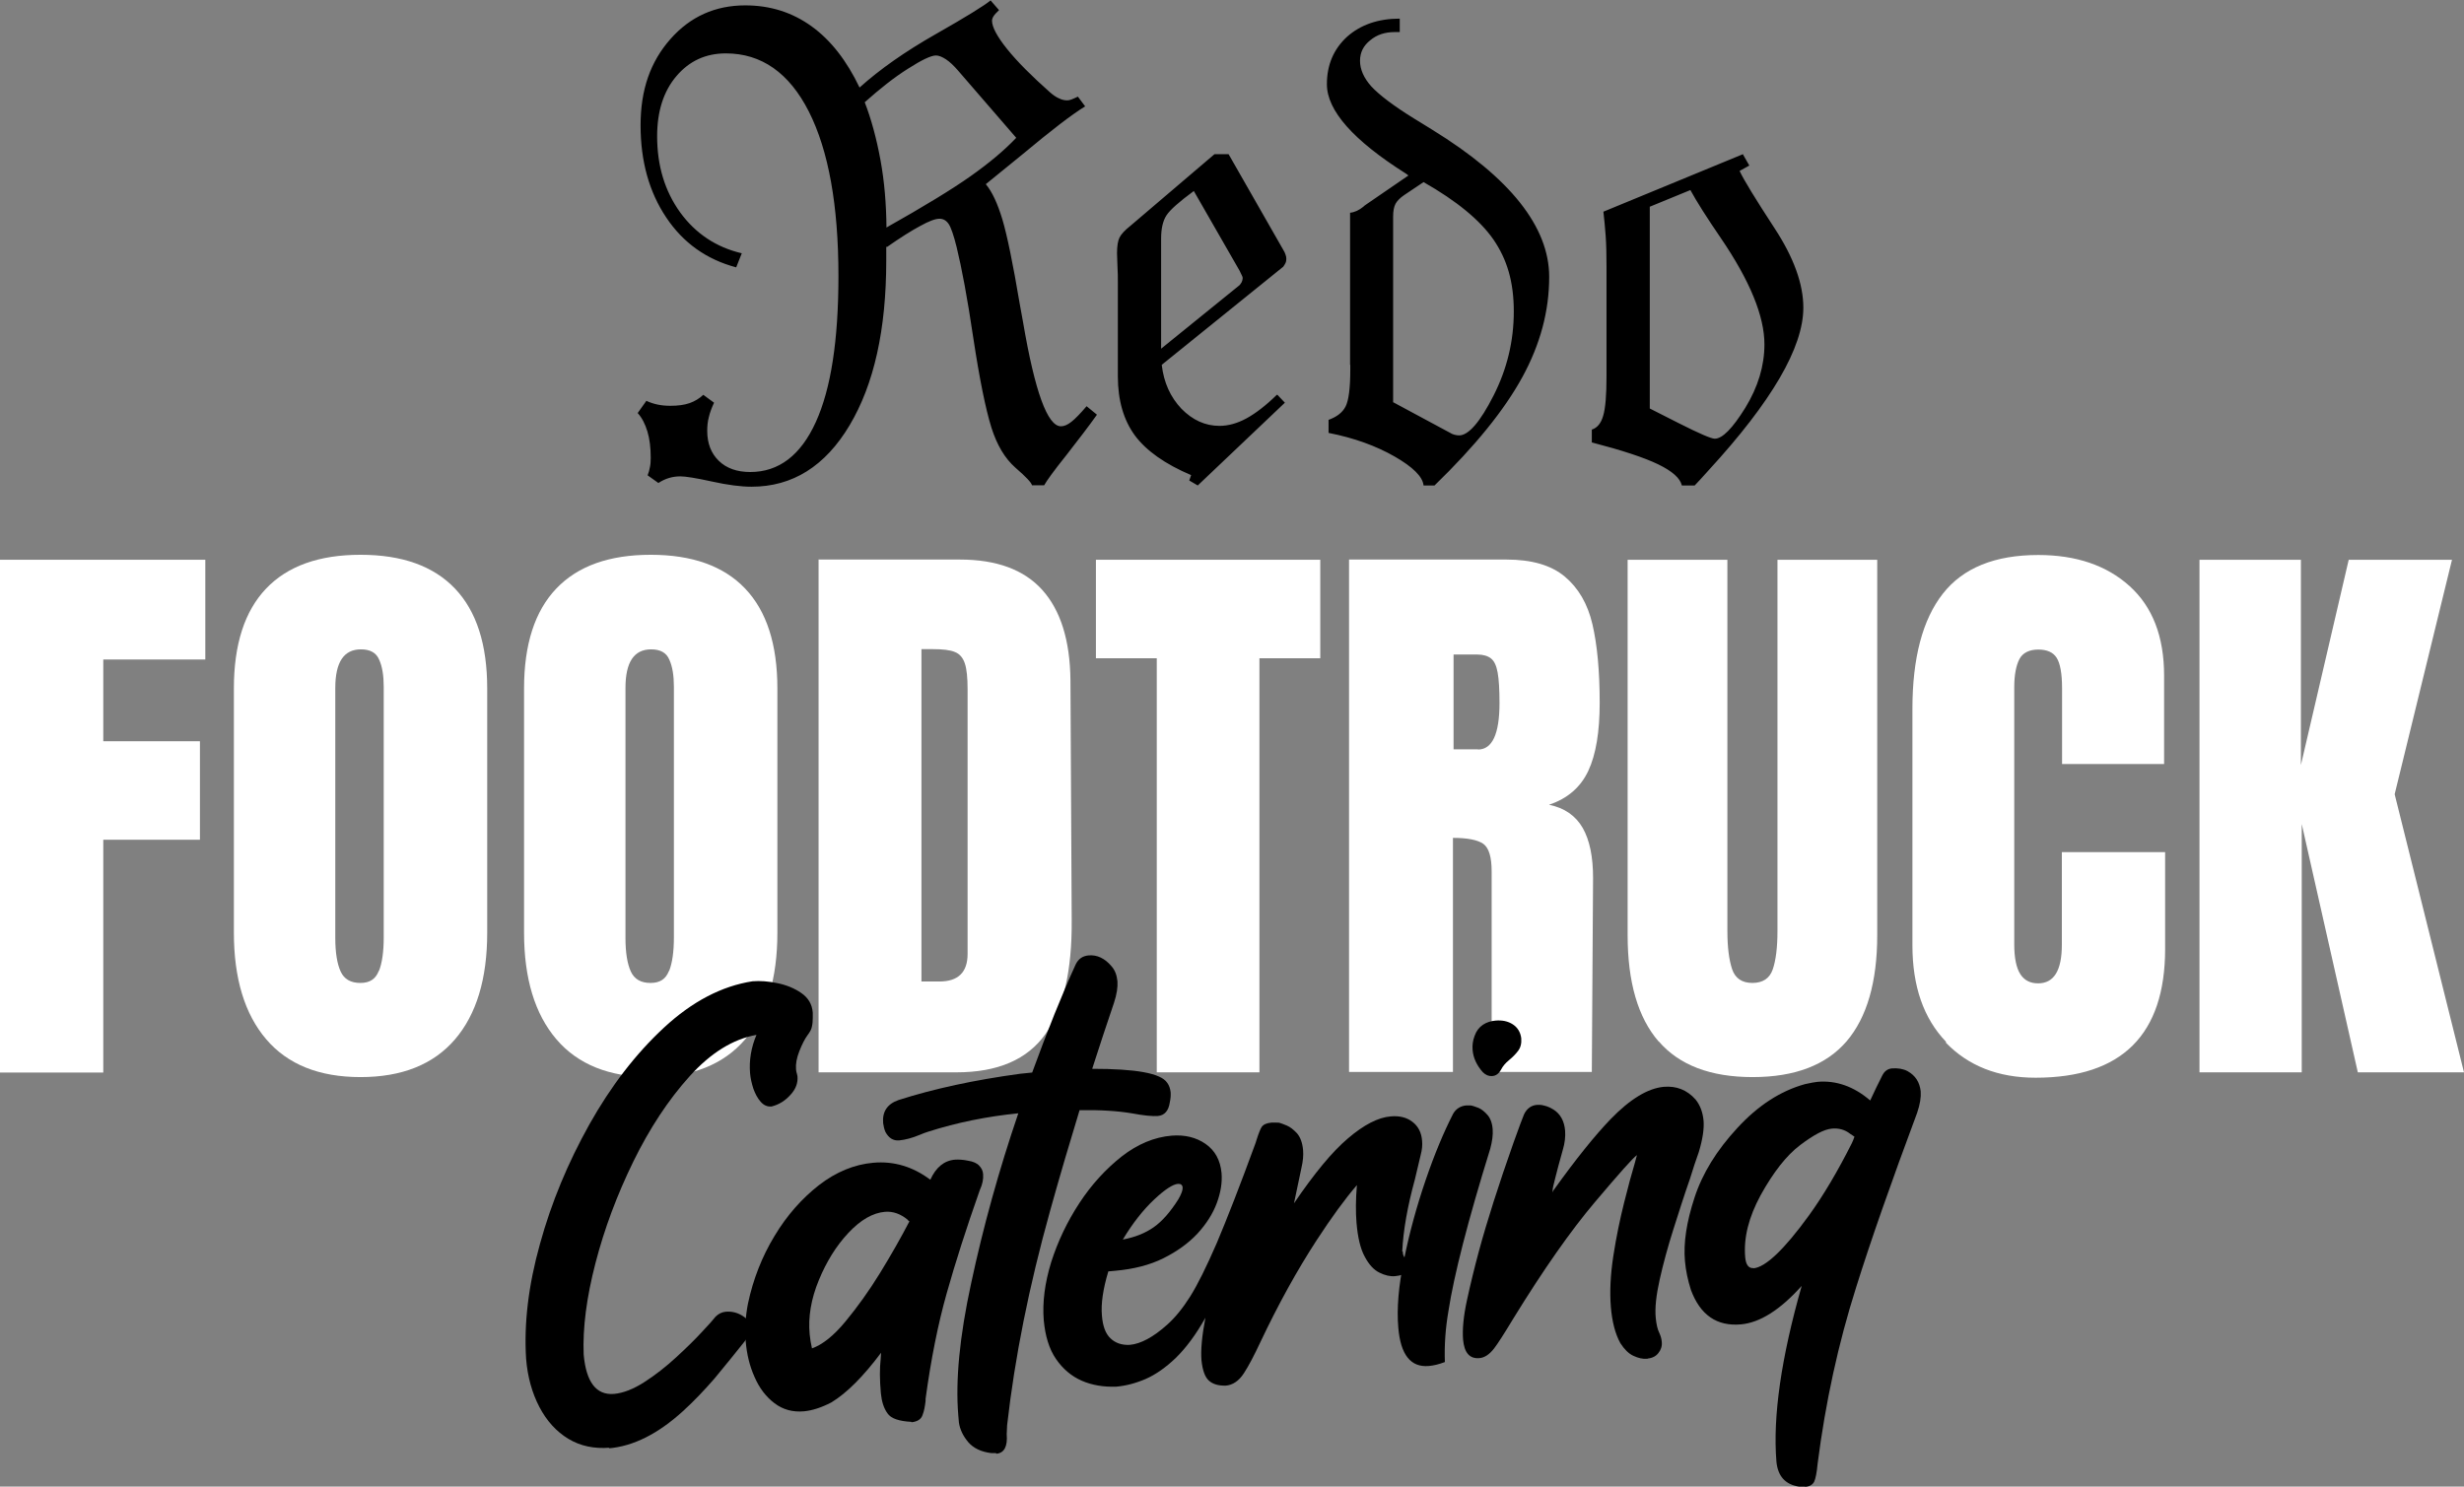 <?xml version="1.0" encoding="UTF-8"?><svg id="Ebene_1" xmlns="http://www.w3.org/2000/svg" viewBox="0 0 119.05 71.84"><rect x="0" y="0" width="119.05" height="71.84" fill="#808080" stroke="none"/><defs><style>.cls-1{fill-rule:evenodd;}.cls-2{fill:#fff;}</style></defs><path class="cls-2" d="M0,51.82v-24.77h9.92v4.82h-4.93v3.95h4.67v4.76h-4.67v11.25H0Z"/><path class="cls-2" d="M12.86,50.22c-1.04-1.22-1.56-2.94-1.56-5.15v-11.8c0-2.13.52-3.74,1.56-4.83,1.04-1.09,2.56-1.63,4.56-1.63s3.52.54,4.56,1.63c1.04,1.09,1.56,2.7,1.56,4.83v11.8c0,2.23-.52,3.95-1.56,5.16-1.04,1.21-2.56,1.82-4.56,1.82s-3.52-.61-4.56-1.83ZM18.31,46.92c.15-.38.23-.92.23-1.62v-12.11c0-.54-.07-.98-.22-1.31-.14-.34-.44-.5-.88-.5-.83,0-1.24.62-1.24,1.87v12.08c0,.71.09,1.25.26,1.62.17.37.49.55.95.55s.74-.19.89-.58Z"/><path class="cls-2" d="M26.88,50.22c-1.04-1.22-1.56-2.94-1.56-5.15v-11.8c0-2.13.52-3.74,1.56-4.83,1.04-1.09,2.56-1.63,4.56-1.63s3.52.54,4.56,1.63c1.04,1.09,1.56,2.7,1.56,4.83v11.8c0,2.23-.52,3.95-1.56,5.16-1.04,1.21-2.56,1.82-4.56,1.82s-3.52-.61-4.56-1.83ZM32.33,46.92c.15-.38.23-.92.23-1.62v-12.11c0-.54-.07-.98-.22-1.31-.14-.34-.44-.5-.88-.5-.83,0-1.24.62-1.24,1.87v12.08c0,.71.09,1.25.26,1.62.17.37.49.55.95.55s.74-.19.89-.58Z"/><path class="cls-2" d="M39.54,27.04h6.84c1.77,0,3.1.49,3.98,1.47s1.34,2.43,1.36,4.36l.06,11.59c.02,2.44-.4,4.28-1.27,5.51s-2.3,1.85-4.3,1.85h-6.66v-24.77ZM45.39,47.43c.9,0,1.36-.44,1.36-1.33v-12.78c0-.56-.04-.98-.13-1.25-.09-.28-.25-.47-.48-.56-.23-.1-.59-.14-1.07-.14h-.55v16.06h.87Z"/><path class="cls-2" d="M55.89,51.82v-20.01h-2.94v-4.76h10.84v4.76h-2.94v20.01h-4.96Z"/><path class="cls-2" d="M65.18,27.04h7.61c1.21,0,2.15.27,2.81.82s1.11,1.32,1.34,2.31c.23.99.35,2.25.35,3.79,0,1.4-.18,2.5-.55,3.29-.37.79-1,1.34-1.9,1.64.75.15,1.29.53,1.63,1.12.34.6.5,1.4.5,2.42l-.06,9.37h-4.84v-9.69c0-.69-.13-1.13-.4-1.33-.27-.19-.76-.29-1.47-.29v11.31h-5.02v-24.77ZM71.41,36.22c.69,0,1.04-.75,1.04-2.25,0-.65-.03-1.14-.09-1.47s-.16-.55-.32-.68c-.15-.12-.38-.19-.66-.19h-1.15v4.58h1.18Z"/><path class="cls-2" d="M80.13,50.32c-.99-1.15-1.49-2.86-1.49-5.13v-18.14h4.82v17.94c0,.79.08,1.4.23,1.85.15.44.48.66.98.66s.83-.22.98-.65.23-1.05.23-1.86v-17.94h4.82v18.14c0,2.27-.5,3.98-1.48,5.13-.99,1.15-2.5,1.73-4.54,1.73s-3.55-.58-4.54-1.73Z"/><path class="cls-2" d="M94.03,50.35c-1.09-1.13-1.63-2.69-1.63-4.67v-11.42c0-2.46.49-4.32,1.47-5.57.98-1.25,2.52-1.87,4.61-1.87,1.83,0,3.3.5,4.41,1.5,1.11,1,1.67,2.44,1.67,4.33v4.27h-4.93v-3.66c0-.71-.09-1.2-.26-1.47-.17-.27-.47-.4-.89-.4s-.75.15-.91.46c-.16.31-.25.76-.25,1.36v12.43c0,.65.1,1.13.29,1.43.19.3.48.45.86.45.77,0,1.15-.62,1.15-1.87v-4.47h4.99v4.67c0,4.15-2.09,6.23-6.26,6.23-1.81,0-3.25-.57-4.34-1.7Z"/><path class="cls-2" d="M106.27,51.82v-24.77h4.9v9.92l2.31-9.92h4.99l-2.77,11.33,3.35,13.44h-5.13l-2.71-12v12h-4.93Z"/><path d="M29.45,69.96c-.74.06-1.41-.08-1.99-.43s-1.05-.87-1.4-1.54c-.35-.67-.57-1.45-.64-2.32-.11-1.71.11-3.56.67-5.56.55-2,1.35-3.92,2.39-5.78,1.04-1.85,2.24-3.41,3.6-4.67,1.36-1.26,2.79-2.01,4.28-2.24.36-.03.76,0,1.2.09.44.09.83.25,1.16.48.33.23.52.54.55.95v.23c0,.16-.01.3-.04.43-.02.13-.09.26-.21.42-.14.19-.27.45-.4.78-.13.33-.18.62-.16.86,0,.08.02.13.03.18.01.04.03.1.04.17.03.32-.08.62-.34.9-.25.28-.55.47-.91.56-.21.02-.38-.06-.53-.23-.15-.17-.26-.38-.35-.63-.08-.25-.14-.5-.16-.75-.05-.62.05-1.24.31-1.85-1.13.2-2.21.87-3.23,2s-1.93,2.51-2.72,4.12c-.79,1.62-1.4,3.25-1.83,4.91-.43,1.66-.62,3.13-.57,4.41.12,1.35.61,1.98,1.47,1.91.44-.04.93-.23,1.46-.57.53-.34,1.04-.74,1.53-1.19.49-.45.91-.86,1.25-1.23.35-.37.57-.62.66-.74.14-.14.3-.22.48-.24.3-.03.58.04.83.2.25.16.38.33.4.52.02.2-.08.43-.3.71-.46.58-.95,1.18-1.47,1.81-.48.55-.98,1.08-1.52,1.57-1.2,1.09-2.39,1.69-3.58,1.79Z"/><path d="M44.03,68.71c-.59-.03-.98-.16-1.15-.41-.18-.25-.28-.57-.32-.97-.06-.66-.06-1.21-.01-1.65l.02-.31c-.86,1.15-1.66,1.95-2.4,2.4-.48.25-.92.39-1.32.43-.55.05-1.02-.08-1.43-.39-.41-.31-.73-.73-.96-1.26-.24-.53-.38-1.11-.43-1.73-.05-.61-.01-1.22.11-1.83.25-1.18.68-2.27,1.28-3.26.6-1,1.32-1.81,2.15-2.46.83-.64,1.71-1,2.62-1.08,1-.09,1.92.19,2.76.82.27-.6.67-.93,1.2-.97.17-.01.38,0,.62.05.25.04.43.12.54.24.11.11.18.25.19.41.02.24-.03.49-.16.77-.65,1.84-1.18,3.5-1.6,4.99-.42,1.49-.76,3.19-1.02,5.1,0,.03,0,.06,0,.1-.03.26-.07.49-.15.69-.07.2-.25.31-.53.34ZM39.23,65.16c.51-.18,1.05-.61,1.62-1.3s1.14-1.48,1.68-2.36,1.01-1.71,1.41-2.48c-.04-.02-.07-.04-.09-.08-.34-.28-.7-.41-1.09-.38-.59.05-1.18.39-1.77,1.02-.59.63-1.06,1.39-1.43,2.29-.37.9-.52,1.77-.44,2.61.02.23.06.45.11.67Z"/><path d="M48.12,70.22h-.23c-.49-.06-.86-.24-1.11-.53-.25-.3-.4-.61-.45-.95l-.03-.35c-.14-1.67.06-3.79.62-6.37.58-2.72,1.34-5.46,2.28-8.22-1.5.15-2.95.44-4.36.89-.13.04-.26.09-.4.15-.36.15-.69.24-1,.27-.28.02-.5-.11-.66-.41-.06-.14-.09-.28-.11-.42-.05-.56.2-.93.74-1.12,1.72-.55,3.67-.97,5.87-1.27l.59-.06c.74-2.03,1.44-3.77,2.1-5.22.13-.27.33-.41.62-.44.41-.04.79.14,1.11.52.17.19.26.43.29.73.02.28-.03.63-.17,1.05-.35,1.03-.7,2.09-1.05,3.18,2.11,0,3.31.21,3.62.67.1.13.15.29.17.46.01.15,0,.31-.04.49-.06.41-.25.63-.58.66-.25.02-.68-.02-1.26-.13-.66-.11-1.49-.17-2.52-.15-.47,1.54-.95,3.16-1.42,4.85-1.02,3.65-1.71,7.1-2.08,10.37l-.02.43c.05.6-.12.92-.5.95Z"/><path d="M59.17,66.96c-.31,0-.57-.07-.76-.24-.19-.17-.31-.5-.36-.99-.04-.48.02-1.16.19-2.05-.46.82-.94,1.46-1.43,1.94-.49.47-.98.81-1.46,1.02-.49.21-.96.33-1.42.37-.61.02-1.17-.07-1.67-.29-.5-.22-.91-.57-1.24-1.05-.33-.48-.52-1.11-.59-1.87-.07-.87.05-1.8.36-2.81.32-1,.77-1.95,1.36-2.85.59-.9,1.27-1.64,2.04-2.25.77-.6,1.58-.94,2.42-1.01.63-.05,1.18.08,1.64.4.46.32.71.79.77,1.4.04.46-.04.95-.23,1.46-.19.51-.5,1-.93,1.47-.43.46-.98.86-1.64,1.19-.66.33-1.44.53-2.34.61l-.33.03c-.26.86-.36,1.57-.31,2.13.04.52.18.89.42,1.11.23.22.54.33.93.31.53-.05,1.13-.37,1.81-.98.37-.33.74-.78,1.1-1.35.36-.57.79-1.44,1.29-2.59.49-1.16,1.12-2.77,1.88-4.85l.03-.1c.11-.35.2-.57.26-.66.08-.12.24-.19.47-.21.08,0,.16,0,.24,0,.08,0,.14,0,.18.02.04.01.15.05.32.12.17.07.33.2.5.38.16.19.26.46.29.81.02.24,0,.52-.08.86l-.36,1.71c.98-1.44,1.84-2.49,2.61-3.14.76-.65,1.45-1.01,2.06-1.06.42-.04.78.05,1.05.26.28.21.44.52.47.92.02.2,0,.43-.07.69l-.28,1.18c-.35,1.28-.56,2.44-.61,3.48h.03s0,.07,0,.07c.01.12.07.23.18.33.11.09.17.18.18.25,0,.14-.06.26-.17.36-.11.09-.29.15-.57.18-.24.02-.49-.04-.75-.17-.27-.13-.51-.39-.71-.77-.21-.38-.34-.93-.4-1.65-.04-.51-.04-1.11.02-1.81-.57.66-1.22,1.55-1.95,2.67-.93,1.43-1.84,3.07-2.72,4.93-.29.62-.55,1.12-.79,1.49-.24.37-.53.57-.88.6ZM54.25,59.9c.59-.11,1.09-.31,1.5-.6.41-.29.8-.74,1.18-1.34.15-.26.22-.45.21-.57-.01-.13-.09-.19-.23-.18-.24.02-.63.27-1.15.76-.52.49-1.03,1.13-1.51,1.93Z"/><path d="M69.04,66.01c-.88.08-1.37-.54-1.48-1.85-.08-.91.01-2.02.28-3.31.26-1.29.61-2.56,1.04-3.82.43-1.26.88-2.33,1.33-3.21.14-.24.35-.37.62-.4.09,0,.17,0,.23,0l.09.02s.14.04.29.1c.14.06.29.18.43.34.14.16.23.4.25.7.02.25-.02.57-.12.94-1.08,3.48-1.75,6.1-2.02,7.85-.14.82-.2,1.63-.17,2.45-.29.11-.54.17-.77.19ZM72.08,52c-.15.01-.3-.05-.44-.19-.3-.34-.46-.7-.49-1.07-.02-.23.01-.46.1-.69.08-.23.22-.41.4-.53.18-.12.39-.18.6-.2.33-.03.61.03.84.18.23.15.37.37.41.67.02.25-.03.45-.15.61-.12.16-.27.31-.44.45-.17.14-.3.29-.38.45-.11.2-.25.31-.44.32Z"/><path d="M79.64,65.66h-.07c-.2.02-.41-.03-.65-.14s-.44-.32-.63-.61c-.25-.45-.4-1.04-.46-1.75-.06-.73-.02-1.56.12-2.47.14-.91.32-1.77.52-2.57.2-.8.37-1.43.51-1.89l.11-.41c-.2.14-.87.9-2.03,2.27-1.16,1.37-2.48,3.25-3.95,5.64-.44.73-.75,1.21-.92,1.43-.23.3-.47.45-.71.47-.47.04-.73-.25-.79-.89-.04-.5.02-1.14.19-1.92.17-.78.36-1.56.57-2.34.4-1.48.96-3.23,1.68-5.27.27-.75.44-1.21.51-1.37.14-.28.35-.43.64-.45.08,0,.16,0,.21.01.06.01.09.02.09.02,0,0,.05.01.15.04.09.03.2.08.33.16.33.21.52.55.56,1.02.02.28-.01.59-.11.92-.17.6-.29,1.06-.37,1.38-.08.32-.12.49-.12.52,0,.03,0,.08-.02.16l.06-.1c1.08-1.51,2-2.65,2.76-3.44.94-.97,1.8-1.49,2.57-1.56.61-.05,1.12.15,1.53.61.22.27.35.61.39,1.03.03.38-.04.88-.23,1.51-.14.38-.28.82-.43,1.3-.27.77-.53,1.59-.8,2.44-.27.85-.49,1.66-.66,2.42-.17.76-.24,1.39-.19,1.87.03.29.08.53.17.71.07.15.11.29.12.44.02.2-.04.38-.16.53-.12.16-.3.25-.52.27Z"/><path d="M87.22,71.84c-.08,0-.18,0-.3,0-.66-.1-1.02-.5-1.09-1.2-.18-2.19.23-5.02,1.22-8.5-1.04,1.16-2.02,1.78-2.94,1.86-1.16.1-1.96-.45-2.41-1.66-.15-.47-.25-.94-.29-1.4-.08-.88.08-1.9.46-3.06.38-1.17,1.07-2.29,2.07-3.37.99-1.08,2.08-1.79,3.27-2.12.28-.06.48-.1.6-.11.9-.08,1.76.22,2.55.9.19-.42.39-.82.58-1.2.1-.21.26-.33.47-.35.29-.02.54.02.75.13.38.21.59.53.64.98.02.28-.03.62-.17,1.03-1.26,3.38-2.25,6.2-2.95,8.44-.86,2.71-1.48,5.55-1.86,8.52-.04.44-.1.73-.17.88-.08.14-.22.23-.44.24ZM84.72,61.29c.58-.05,1.48-.9,2.67-2.54.71-.98,1.4-2.15,2.08-3.5.05-.1.09-.21.13-.32l-.21-.14c-.25-.2-.55-.28-.88-.25-.37.03-.88.3-1.54.8-.66.5-1.29,1.31-1.9,2.41-.58,1.07-.83,2.06-.75,3,.03.37.17.55.4.53Z"/><path class="cls-1" d="M42.82,11.91v.68c0,3.33-.59,5.98-1.77,7.96-1.18,1.98-2.76,2.97-4.74,2.97-.51,0-1.14-.08-1.91-.25-.77-.17-1.28-.25-1.53-.25-.2,0-.39.03-.55.08-.17.05-.34.13-.51.24l-.52-.37c.05-.13.09-.26.11-.39.03-.13.04-.28.04-.46,0-.48-.05-.91-.16-1.27-.11-.36-.26-.66-.47-.89l.42-.59c.17.08.35.14.54.18.19.04.39.06.62.06.36,0,.67-.04.93-.13.25-.09.47-.22.66-.4l.52.38c-.11.24-.2.47-.25.69-.06.22-.08.45-.08.67,0,.61.19,1.09.56,1.45.37.36.88.54,1.52.54,1.38,0,2.44-.81,3.17-2.42.73-1.61,1.09-3.96,1.09-7.05,0-3.42-.48-6.07-1.43-7.95-.95-1.87-2.29-2.81-4.01-2.81-.98,0-1.77.37-2.39,1.1-.62.73-.93,1.7-.93,2.9,0,1.43.37,2.65,1.11,3.68.74,1.02,1.74,1.69,2.98,1.98l-.27.68c-1.43-.38-2.56-1.18-3.38-2.41-.82-1.22-1.24-2.71-1.24-4.45s.48-3.08,1.44-4.17c.96-1.09,2.17-1.63,3.62-1.63,1.21,0,2.27.34,3.2,1.01.93.67,1.7,1.66,2.32,2.96.99-.89,2.22-1.75,3.68-2.58,1.46-.83,2.35-1.38,2.65-1.63l.41.47c-.13.12-.22.22-.27.3-.05.08-.07.16-.07.21,0,.3.24.76.73,1.37.49.61,1.18,1.3,2.07,2.09.15.13.29.23.43.29.14.07.27.1.4.1.06,0,.12-.01.2-.04.07-.03.18-.07.32-.14l.35.47c-.64.39-1.64,1.16-3.03,2.32-.77.63-1.36,1.11-1.77,1.44.31.37.57.94.8,1.7.23.77.51,2.13.84,4.09.04.21.09.5.16.88.57,3.35,1.18,5.03,1.83,5.03.16,0,.32-.07.51-.22.19-.15.43-.4.73-.75l.5.41c-.39.55-.89,1.2-1.49,1.97-.61.76-.95,1.24-1.06,1.44h-.59c-.02-.12-.28-.4-.8-.85-.51-.45-.89-1.09-1.16-1.94-.28-.9-.57-2.33-.87-4.3-.29-1.97-.57-3.44-.81-4.42-.14-.57-.27-.94-.38-1.11-.12-.18-.27-.26-.45-.26-.19,0-.5.11-.93.35-.43.23-.97.57-1.61,1.02h0ZM42.82,11c1.83-1.03,3.19-1.86,4.08-2.49.89-.63,1.62-1.24,2.2-1.85l-2.82-3.26c-.2-.23-.39-.41-.57-.53-.18-.12-.35-.19-.49-.19-.23,0-.68.21-1.35.64-.67.42-1.36.97-2.09,1.62.32.83.57,1.76.76,2.79.19,1.03.28,2.12.29,3.26h0ZM56.1,11.52v5.33l3.79-3.07s.07-.08.1-.14c.03-.07.05-.13.05-.19,0-.03,0-.06-.02-.1-.02-.04-.06-.13-.13-.27l-2.21-3.85c-.72.53-1.16.92-1.33,1.19-.17.27-.25.64-.25,1.11h0ZM61.72,19.08l.36.38-4.21,4-.41-.24.09-.26c-1.27-.54-2.17-1.18-2.72-1.92-.54-.74-.82-1.69-.82-2.85v-4.53c0-.24,0-.52-.02-.83-.01-.31-.02-.51-.02-.59,0-.34.04-.6.12-.76.08-.16.25-.35.53-.57l4.06-3.46h.68l2.64,4.62c.05.08.09.16.11.23.03.07.04.14.04.21,0,.07-.01.14-.04.2-.03.07-.07.12-.11.18l-5.87,4.74c.1.86.42,1.56.95,2.12.54.55,1.15.83,1.84.83.42,0,.86-.12,1.3-.36.44-.24.94-.62,1.47-1.14h0ZM67.3,19.43l2.77,1.49c.06.04.13.07.21.09.08.02.15.03.22.03.45,0,1.01-.64,1.66-1.92.65-1.28.98-2.63.98-4.07s-.33-2.52-.98-3.47c-.65-.94-1.78-1.87-3.38-2.78l-.94.63c-.19.13-.33.27-.41.41-.08.15-.12.35-.12.62v.56s0,8.41,0,8.41h0ZM65.23,17.63v-7.35c.22-.02.43-.12.64-.29.04-.04.08-.07.11-.09l2.07-1.42s-.06-.05-.12-.09c-2.55-1.61-3.82-3.05-3.82-4.32,0-.94.33-1.7.97-2.29.65-.58,1.5-.88,2.55-.88v.65h-.24c-.48,0-.87.13-1.19.4-.33.26-.49.59-.49.99,0,.42.19.84.55,1.24.37.4,1.06.93,2.08,1.56.19.12.48.29.86.53,3.77,2.32,5.65,4.7,5.65,7.11,0,1.65-.43,3.26-1.3,4.85-.87,1.59-2.28,3.33-4.24,5.23h-.53c-.04-.42-.51-.89-1.4-1.4-.89-.51-1.96-.9-3.19-1.14v-.63c.39-.14.67-.35.82-.64.15-.29.23-.88.23-1.78v-.24h0ZM81.66,9.19l-1.95.8v9.75c.36.18.83.42,1.4.71.99.5,1.57.75,1.74.75.37,0,.86-.5,1.48-1.5.61-1,.92-2.02.92-3.06,0-1.36-.7-3.07-2.11-5.14-.67-.98-1.16-1.75-1.47-2.32h0ZM84.2,7.44l.32.56-.47.26c.2.43.77,1.36,1.69,2.77.93,1.42,1.39,2.7,1.39,3.84,0,1.92-1.53,4.54-4.58,7.86-.29.33-.52.57-.67.73h-.62c-.08-.35-.46-.69-1.14-1.02-.68-.33-1.75-.68-3.21-1.06v-.62c.26-.08.45-.31.55-.67.11-.37.16-1,.16-1.9v-5.33c0-.56-.01-1.04-.04-1.46-.03-.42-.07-.81-.11-1.17l6.72-2.77h0Z"/></svg>